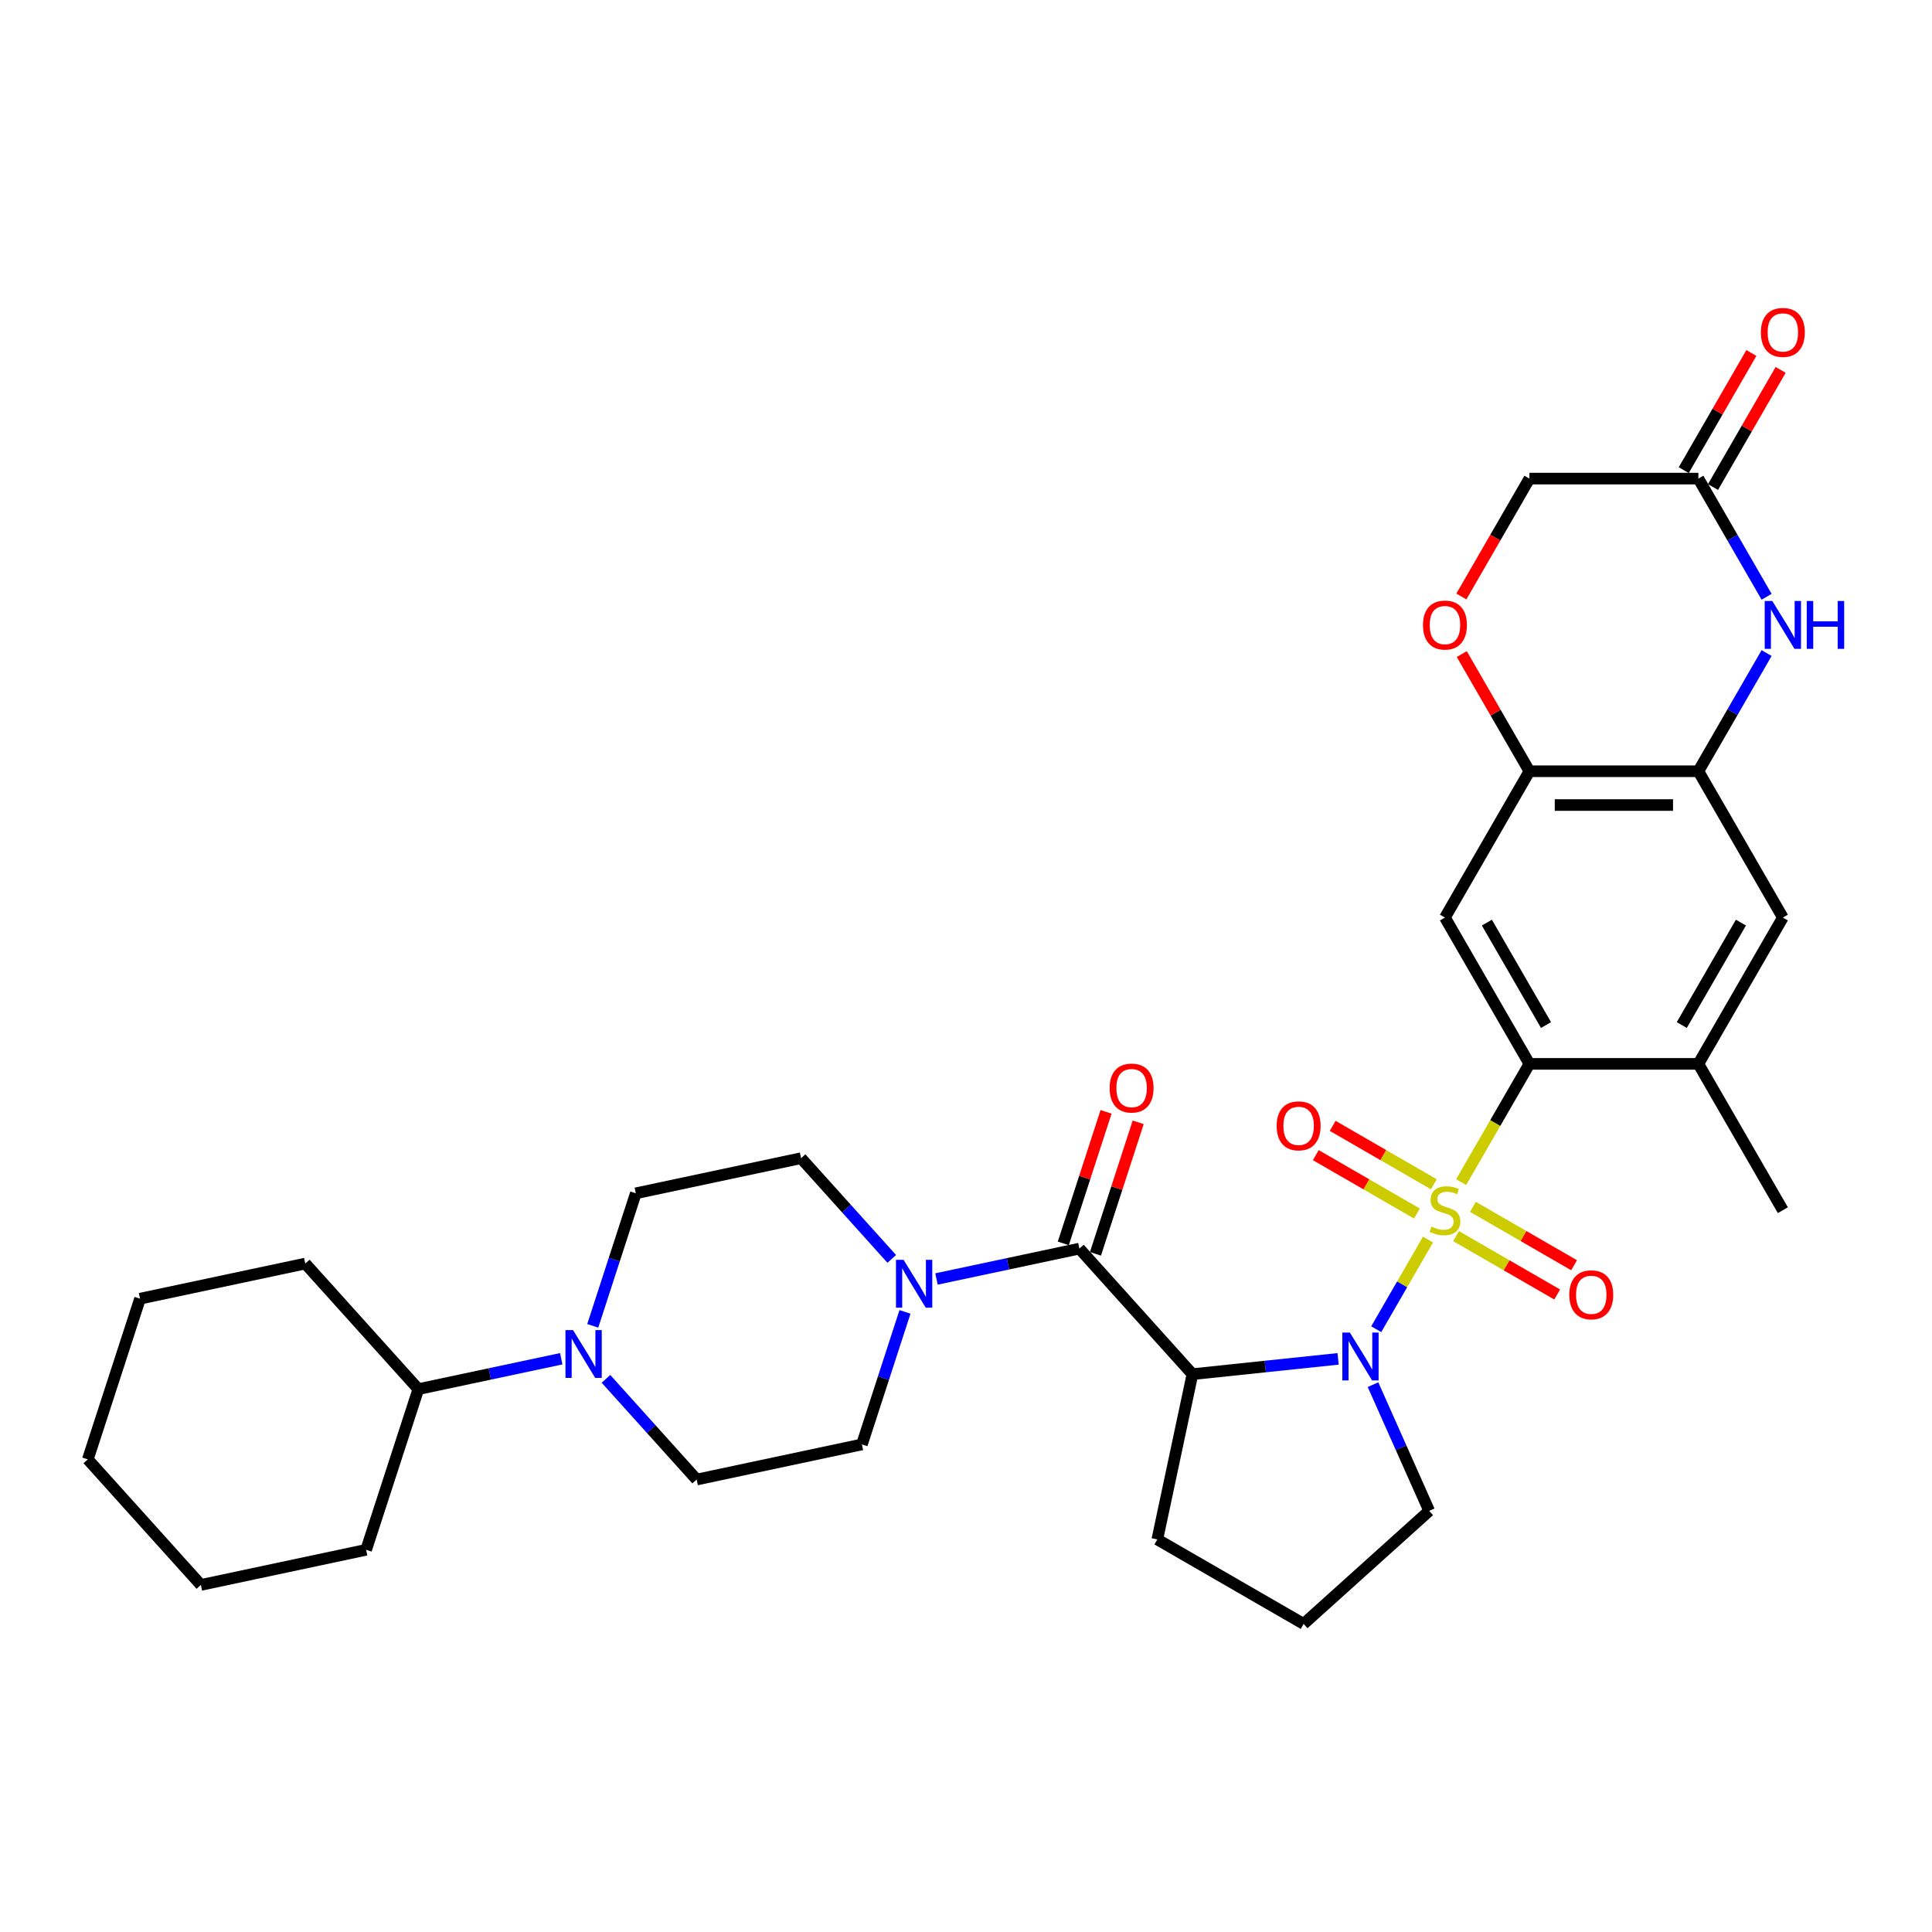 <?xml version='1.0' encoding='iso-8859-1'?>
<svg version='1.1' baseProfile='full'
              xmlns='http://www.w3.org/2000/svg'
                      xmlns:rdkit='http://www.rdkit.org/xml'
                      xmlns:xlink='http://www.w3.org/1999/xlink'
                  xml:space='preserve'
width='1000px' height='1000px' viewBox='0 0 1000 1000'>
<!-- END OF HEADER -->
<rect style='opacity:1.0;fill:#FFFFFF;stroke:none' width='1000' height='1000' x='0' y='0'> </rect>
<path class='bond-0' d='M 739.126,641.593 L 725.73,664.795' style='fill:none;fill-rule:evenodd;stroke:#CCCC00;stroke-width:6px;stroke-linecap:butt;stroke-linejoin:miter;stroke-opacity:1' />
<path class='bond-0' d='M 725.73,664.795 L 712.334,687.997' style='fill:none;fill-rule:evenodd;stroke:#0000FF;stroke-width:6px;stroke-linecap:butt;stroke-linejoin:miter;stroke-opacity:1' />
<path class='bond-2' d='M 756.292,611.86 L 773.959,581.26' style='fill:none;fill-rule:evenodd;stroke:#CCCC00;stroke-width:6px;stroke-linecap:butt;stroke-linejoin:miter;stroke-opacity:1' />
<path class='bond-2' d='M 773.959,581.26 L 791.626,550.66' style='fill:none;fill-rule:evenodd;stroke:#000000;stroke-width:6px;stroke-linecap:butt;stroke-linejoin:miter;stroke-opacity:1' />
<path class='bond-13' d='M 742.147,612.974 L 715.974,597.863' style='fill:none;fill-rule:evenodd;stroke:#CCCC00;stroke-width:6px;stroke-linecap:butt;stroke-linejoin:miter;stroke-opacity:1' />
<path class='bond-13' d='M 715.974,597.863 L 689.802,582.752' style='fill:none;fill-rule:evenodd;stroke:#FF0000;stroke-width:6px;stroke-linecap:butt;stroke-linejoin:miter;stroke-opacity:1' />
<path class='bond-13' d='M 733.402,628.121 L 707.229,613.01' style='fill:none;fill-rule:evenodd;stroke:#CCCC00;stroke-width:6px;stroke-linecap:butt;stroke-linejoin:miter;stroke-opacity:1' />
<path class='bond-13' d='M 707.229,613.01 L 681.057,597.899' style='fill:none;fill-rule:evenodd;stroke:#FF0000;stroke-width:6px;stroke-linecap:butt;stroke-linejoin:miter;stroke-opacity:1' />
<path class='bond-14' d='M 753.655,639.814 L 779.828,654.925' style='fill:none;fill-rule:evenodd;stroke:#CCCC00;stroke-width:6px;stroke-linecap:butt;stroke-linejoin:miter;stroke-opacity:1' />
<path class='bond-14' d='M 779.828,654.925 L 806,670.035' style='fill:none;fill-rule:evenodd;stroke:#FF0000;stroke-width:6px;stroke-linecap:butt;stroke-linejoin:miter;stroke-opacity:1' />
<path class='bond-14' d='M 762.4,624.667 L 788.573,639.778' style='fill:none;fill-rule:evenodd;stroke:#CCCC00;stroke-width:6px;stroke-linecap:butt;stroke-linejoin:miter;stroke-opacity:1' />
<path class='bond-14' d='M 788.573,639.778 L 814.745,654.888' style='fill:none;fill-rule:evenodd;stroke:#FF0000;stroke-width:6px;stroke-linecap:butt;stroke-linejoin:miter;stroke-opacity:1' />
<path class='bond-1' d='M 692.597,703.345 L 654.901,707.307' style='fill:none;fill-rule:evenodd;stroke:#0000FF;stroke-width:6px;stroke-linecap:butt;stroke-linejoin:miter;stroke-opacity:1' />
<path class='bond-1' d='M 654.901,707.307 L 617.205,711.269' style='fill:none;fill-rule:evenodd;stroke:#000000;stroke-width:6px;stroke-linecap:butt;stroke-linejoin:miter;stroke-opacity:1' />
<path class='bond-24' d='M 710.662,716.697 L 725.204,749.357' style='fill:none;fill-rule:evenodd;stroke:#0000FF;stroke-width:6px;stroke-linecap:butt;stroke-linejoin:miter;stroke-opacity:1' />
<path class='bond-24' d='M 725.204,749.357 L 739.745,782.018' style='fill:none;fill-rule:evenodd;stroke:#000000;stroke-width:6px;stroke-linecap:butt;stroke-linejoin:miter;stroke-opacity:1' />
<path class='bond-3' d='M 617.205,711.269 L 558.689,646.281' style='fill:none;fill-rule:evenodd;stroke:#000000;stroke-width:6px;stroke-linecap:butt;stroke-linejoin:miter;stroke-opacity:1' />
<path class='bond-25' d='M 617.205,711.269 L 599.023,796.808' style='fill:none;fill-rule:evenodd;stroke:#000000;stroke-width:6px;stroke-linecap:butt;stroke-linejoin:miter;stroke-opacity:1' />
<path class='bond-4' d='M 791.626,550.66 L 747.901,474.926' style='fill:none;fill-rule:evenodd;stroke:#000000;stroke-width:6px;stroke-linecap:butt;stroke-linejoin:miter;stroke-opacity:1' />
<path class='bond-4' d='M 800.214,530.555 L 769.606,477.541' style='fill:none;fill-rule:evenodd;stroke:#000000;stroke-width:6px;stroke-linecap:butt;stroke-linejoin:miter;stroke-opacity:1' />
<path class='bond-10' d='M 791.626,550.66 L 879.076,550.66' style='fill:none;fill-rule:evenodd;stroke:#000000;stroke-width:6px;stroke-linecap:butt;stroke-linejoin:miter;stroke-opacity:1' />
<path class='bond-5' d='M 558.689,646.281 L 521.709,654.141' style='fill:none;fill-rule:evenodd;stroke:#000000;stroke-width:6px;stroke-linecap:butt;stroke-linejoin:miter;stroke-opacity:1' />
<path class='bond-5' d='M 521.709,654.141 L 484.728,662.002' style='fill:none;fill-rule:evenodd;stroke:#0000FF;stroke-width:6px;stroke-linecap:butt;stroke-linejoin:miter;stroke-opacity:1' />
<path class='bond-16' d='M 567.006,648.983 L 578.066,614.945' style='fill:none;fill-rule:evenodd;stroke:#000000;stroke-width:6px;stroke-linecap:butt;stroke-linejoin:miter;stroke-opacity:1' />
<path class='bond-16' d='M 578.066,614.945 L 589.125,580.907' style='fill:none;fill-rule:evenodd;stroke:#FF0000;stroke-width:6px;stroke-linecap:butt;stroke-linejoin:miter;stroke-opacity:1' />
<path class='bond-16' d='M 550.372,643.578 L 561.432,609.54' style='fill:none;fill-rule:evenodd;stroke:#000000;stroke-width:6px;stroke-linecap:butt;stroke-linejoin:miter;stroke-opacity:1' />
<path class='bond-16' d='M 561.432,609.54 L 572.491,575.502' style='fill:none;fill-rule:evenodd;stroke:#FF0000;stroke-width:6px;stroke-linecap:butt;stroke-linejoin:miter;stroke-opacity:1' />
<path class='bond-8' d='M 747.901,474.926 L 791.626,399.192' style='fill:none;fill-rule:evenodd;stroke:#000000;stroke-width:6px;stroke-linecap:butt;stroke-linejoin:miter;stroke-opacity:1' />
<path class='bond-17' d='M 461.572,651.604 L 438.103,625.539' style='fill:none;fill-rule:evenodd;stroke:#0000FF;stroke-width:6px;stroke-linecap:butt;stroke-linejoin:miter;stroke-opacity:1' />
<path class='bond-17' d='M 438.103,625.539 L 414.635,599.475' style='fill:none;fill-rule:evenodd;stroke:#000000;stroke-width:6px;stroke-linecap:butt;stroke-linejoin:miter;stroke-opacity:1' />
<path class='bond-18' d='M 468.416,679.032 L 457.271,713.332' style='fill:none;fill-rule:evenodd;stroke:#0000FF;stroke-width:6px;stroke-linecap:butt;stroke-linejoin:miter;stroke-opacity:1' />
<path class='bond-18' d='M 457.271,713.332 L 446.127,747.633' style='fill:none;fill-rule:evenodd;stroke:#000000;stroke-width:6px;stroke-linecap:butt;stroke-linejoin:miter;stroke-opacity:1' />
<path class='bond-6' d='M 914.39,338.027 L 896.733,368.609' style='fill:none;fill-rule:evenodd;stroke:#0000FF;stroke-width:6px;stroke-linecap:butt;stroke-linejoin:miter;stroke-opacity:1' />
<path class='bond-6' d='M 896.733,368.609 L 879.076,399.192' style='fill:none;fill-rule:evenodd;stroke:#000000;stroke-width:6px;stroke-linecap:butt;stroke-linejoin:miter;stroke-opacity:1' />
<path class='bond-11' d='M 914.39,308.889 L 896.733,278.306' style='fill:none;fill-rule:evenodd;stroke:#0000FF;stroke-width:6px;stroke-linecap:butt;stroke-linejoin:miter;stroke-opacity:1' />
<path class='bond-11' d='M 896.733,278.306 L 879.076,247.724' style='fill:none;fill-rule:evenodd;stroke:#000000;stroke-width:6px;stroke-linecap:butt;stroke-linejoin:miter;stroke-opacity:1' />
<path class='bond-7' d='M 879.076,399.192 L 922.801,474.926' style='fill:none;fill-rule:evenodd;stroke:#000000;stroke-width:6px;stroke-linecap:butt;stroke-linejoin:miter;stroke-opacity:1' />
<path class='bond-33' d='M 879.076,399.192 L 791.626,399.192' style='fill:none;fill-rule:evenodd;stroke:#000000;stroke-width:6px;stroke-linecap:butt;stroke-linejoin:miter;stroke-opacity:1' />
<path class='bond-33' d='M 865.958,416.682 L 804.743,416.682' style='fill:none;fill-rule:evenodd;stroke:#000000;stroke-width:6px;stroke-linecap:butt;stroke-linejoin:miter;stroke-opacity:1' />
<path class='bond-12' d='M 791.626,399.192 L 774.121,368.872' style='fill:none;fill-rule:evenodd;stroke:#000000;stroke-width:6px;stroke-linecap:butt;stroke-linejoin:miter;stroke-opacity:1' />
<path class='bond-12' d='M 774.121,368.872 L 756.615,338.552' style='fill:none;fill-rule:evenodd;stroke:#FF0000;stroke-width:6px;stroke-linecap:butt;stroke-linejoin:miter;stroke-opacity:1' />
<path class='bond-9' d='M 313.65,713.686 L 337.119,739.75' style='fill:none;fill-rule:evenodd;stroke:#0000FF;stroke-width:6px;stroke-linecap:butt;stroke-linejoin:miter;stroke-opacity:1' />
<path class='bond-9' d='M 337.119,739.75 L 360.587,765.815' style='fill:none;fill-rule:evenodd;stroke:#000000;stroke-width:6px;stroke-linecap:butt;stroke-linejoin:miter;stroke-opacity:1' />
<path class='bond-23' d='M 290.493,703.288 L 253.513,711.148' style='fill:none;fill-rule:evenodd;stroke:#0000FF;stroke-width:6px;stroke-linecap:butt;stroke-linejoin:miter;stroke-opacity:1' />
<path class='bond-23' d='M 253.513,711.148 L 216.533,719.008' style='fill:none;fill-rule:evenodd;stroke:#000000;stroke-width:6px;stroke-linecap:butt;stroke-linejoin:miter;stroke-opacity:1' />
<path class='bond-36' d='M 306.806,686.257 L 317.951,651.957' style='fill:none;fill-rule:evenodd;stroke:#0000FF;stroke-width:6px;stroke-linecap:butt;stroke-linejoin:miter;stroke-opacity:1' />
<path class='bond-36' d='M 317.951,651.957 L 329.095,617.657' style='fill:none;fill-rule:evenodd;stroke:#000000;stroke-width:6px;stroke-linecap:butt;stroke-linejoin:miter;stroke-opacity:1' />
<path class='bond-15' d='M 879.076,550.66 L 922.801,474.926' style='fill:none;fill-rule:evenodd;stroke:#000000;stroke-width:6px;stroke-linecap:butt;stroke-linejoin:miter;stroke-opacity:1' />
<path class='bond-15' d='M 870.488,530.555 L 901.096,477.541' style='fill:none;fill-rule:evenodd;stroke:#000000;stroke-width:6px;stroke-linecap:butt;stroke-linejoin:miter;stroke-opacity:1' />
<path class='bond-27' d='M 879.076,550.66 L 922.801,626.394' style='fill:none;fill-rule:evenodd;stroke:#000000;stroke-width:6px;stroke-linecap:butt;stroke-linejoin:miter;stroke-opacity:1' />
<path class='bond-21' d='M 886.649,252.096 L 904.155,221.776' style='fill:none;fill-rule:evenodd;stroke:#000000;stroke-width:6px;stroke-linecap:butt;stroke-linejoin:miter;stroke-opacity:1' />
<path class='bond-21' d='M 904.155,221.776 L 921.66,191.456' style='fill:none;fill-rule:evenodd;stroke:#FF0000;stroke-width:6px;stroke-linecap:butt;stroke-linejoin:miter;stroke-opacity:1' />
<path class='bond-21' d='M 871.503,243.351 L 889.008,213.031' style='fill:none;fill-rule:evenodd;stroke:#000000;stroke-width:6px;stroke-linecap:butt;stroke-linejoin:miter;stroke-opacity:1' />
<path class='bond-21' d='M 889.008,213.031 L 906.513,182.711' style='fill:none;fill-rule:evenodd;stroke:#FF0000;stroke-width:6px;stroke-linecap:butt;stroke-linejoin:miter;stroke-opacity:1' />
<path class='bond-35' d='M 879.076,247.724 L 791.626,247.724' style='fill:none;fill-rule:evenodd;stroke:#000000;stroke-width:6px;stroke-linecap:butt;stroke-linejoin:miter;stroke-opacity:1' />
<path class='bond-22' d='M 756.393,308.749 L 774.01,278.236' style='fill:none;fill-rule:evenodd;stroke:#FF0000;stroke-width:6px;stroke-linecap:butt;stroke-linejoin:miter;stroke-opacity:1' />
<path class='bond-22' d='M 774.01,278.236 L 791.626,247.724' style='fill:none;fill-rule:evenodd;stroke:#000000;stroke-width:6px;stroke-linecap:butt;stroke-linejoin:miter;stroke-opacity:1' />
<path class='bond-20' d='M 414.635,599.475 L 329.095,617.657' style='fill:none;fill-rule:evenodd;stroke:#000000;stroke-width:6px;stroke-linecap:butt;stroke-linejoin:miter;stroke-opacity:1' />
<path class='bond-19' d='M 446.127,747.633 L 360.587,765.815' style='fill:none;fill-rule:evenodd;stroke:#000000;stroke-width:6px;stroke-linecap:butt;stroke-linejoin:miter;stroke-opacity:1' />
<path class='bond-28' d='M 216.533,719.008 L 158.017,654.02' style='fill:none;fill-rule:evenodd;stroke:#000000;stroke-width:6px;stroke-linecap:butt;stroke-linejoin:miter;stroke-opacity:1' />
<path class='bond-29' d='M 216.533,719.008 L 189.509,802.178' style='fill:none;fill-rule:evenodd;stroke:#000000;stroke-width:6px;stroke-linecap:butt;stroke-linejoin:miter;stroke-opacity:1' />
<path class='bond-26' d='M 739.745,782.018 L 674.757,840.533' style='fill:none;fill-rule:evenodd;stroke:#000000;stroke-width:6px;stroke-linecap:butt;stroke-linejoin:miter;stroke-opacity:1' />
<path class='bond-34' d='M 599.023,796.808 L 674.757,840.533' style='fill:none;fill-rule:evenodd;stroke:#000000;stroke-width:6px;stroke-linecap:butt;stroke-linejoin:miter;stroke-opacity:1' />
<path class='bond-30' d='M 158.017,654.02 L 72.478,672.202' style='fill:none;fill-rule:evenodd;stroke:#000000;stroke-width:6px;stroke-linecap:butt;stroke-linejoin:miter;stroke-opacity:1' />
<path class='bond-31' d='M 189.509,802.178 L 103.97,820.36' style='fill:none;fill-rule:evenodd;stroke:#000000;stroke-width:6px;stroke-linecap:butt;stroke-linejoin:miter;stroke-opacity:1' />
<path class='bond-37' d='M 72.478,672.202 L 45.455,755.372' style='fill:none;fill-rule:evenodd;stroke:#000000;stroke-width:6px;stroke-linecap:butt;stroke-linejoin:miter;stroke-opacity:1' />
<path class='bond-32' d='M 103.97,820.36 L 45.455,755.372' style='fill:none;fill-rule:evenodd;stroke:#000000;stroke-width:6px;stroke-linecap:butt;stroke-linejoin:miter;stroke-opacity:1' />
<path  class='atom-0' d='M 740.905 634.894
Q 741.185 634.999, 742.339 635.489
Q 743.493 635.978, 744.753 636.293
Q 746.047 636.573, 747.306 636.573
Q 749.65 636.573, 751.014 635.454
Q 752.378 634.299, 752.378 632.305
Q 752.378 630.941, 751.679 630.102
Q 751.014 629.262, 749.965 628.807
Q 748.915 628.353, 747.166 627.828
Q 744.963 627.163, 743.633 626.534
Q 742.339 625.904, 741.395 624.575
Q 740.485 623.246, 740.485 621.007
Q 740.485 617.894, 742.584 615.97
Q 744.718 614.046, 748.915 614.046
Q 751.784 614.046, 755.037 615.41
L 754.232 618.104
Q 751.259 616.879, 749.02 616.879
Q 746.607 616.879, 745.277 617.894
Q 743.948 618.873, 743.983 620.587
Q 743.983 621.916, 744.648 622.721
Q 745.347 623.526, 746.327 623.98
Q 747.341 624.435, 749.02 624.96
Q 751.259 625.659, 752.588 626.359
Q 753.917 627.058, 754.862 628.493
Q 755.841 629.892, 755.841 632.305
Q 755.841 635.734, 753.533 637.587
Q 751.259 639.406, 747.446 639.406
Q 745.242 639.406, 743.563 638.917
Q 741.919 638.462, 739.96 637.657
L 740.905 634.894
' fill='#CCCC00'/>
<path  class='atom-1' d='M 698.701 689.745
L 706.817 702.862
Q 707.621 704.157, 708.916 706.5
Q 710.21 708.844, 710.28 708.984
L 710.28 689.745
L 713.568 689.745
L 713.568 714.511
L 710.175 714.511
L 701.465 700.169
Q 700.45 698.49, 699.366 696.566
Q 698.317 694.642, 698.002 694.047
L 698.002 714.511
L 694.784 714.511
L 694.784 689.745
L 698.701 689.745
' fill='#0000FF'/>
<path  class='atom-6' d='M 467.676 652.08
L 475.791 665.197
Q 476.596 666.492, 477.89 668.835
Q 479.184 671.179, 479.254 671.319
L 479.254 652.08
L 482.542 652.08
L 482.542 676.846
L 479.149 676.846
L 470.439 662.504
Q 469.425 660.825, 468.34 658.901
Q 467.291 656.977, 466.976 656.382
L 466.976 676.846
L 463.758 676.846
L 463.758 652.08
L 467.676 652.08
' fill='#0000FF'/>
<path  class='atom-7' d='M 917.327 311.075
L 925.442 324.192
Q 926.247 325.487, 927.541 327.83
Q 928.835 330.174, 928.905 330.314
L 928.905 311.075
L 932.193 311.075
L 932.193 335.841
L 928.8 335.841
L 920.09 321.499
Q 919.076 319.82, 917.991 317.896
Q 916.942 315.972, 916.627 315.377
L 916.627 335.841
L 913.409 335.841
L 913.409 311.075
L 917.327 311.075
' fill='#0000FF'/>
<path  class='atom-7' d='M 935.167 311.075
L 938.525 311.075
L 938.525 321.604
L 951.187 321.604
L 951.187 311.075
L 954.545 311.075
L 954.545 335.841
L 951.187 335.841
L 951.187 324.402
L 938.525 324.402
L 938.525 335.841
L 935.167 335.841
L 935.167 311.075
' fill='#0000FF'/>
<path  class='atom-10' d='M 296.598 688.444
L 304.713 701.561
Q 305.517 702.855, 306.812 705.199
Q 308.106 707.543, 308.176 707.683
L 308.176 688.444
L 311.464 688.444
L 311.464 713.209
L 308.071 713.209
L 299.361 698.868
Q 298.347 697.189, 297.262 695.265
Q 296.213 693.341, 295.898 692.746
L 295.898 713.209
L 292.68 713.209
L 292.68 688.444
L 296.598 688.444
' fill='#0000FF'/>
<path  class='atom-13' d='M 736.532 323.528
Q 736.532 317.581, 739.471 314.258
Q 742.409 310.935, 747.901 310.935
Q 753.393 310.935, 756.331 314.258
Q 759.269 317.581, 759.269 323.528
Q 759.269 329.544, 756.296 332.972
Q 753.323 336.365, 747.901 336.365
Q 742.444 336.365, 739.471 332.972
Q 736.532 329.579, 736.532 323.528
M 747.901 333.567
Q 751.679 333.567, 753.708 331.048
Q 755.771 328.495, 755.771 323.528
Q 755.771 318.666, 753.708 316.217
Q 751.679 313.733, 747.901 313.733
Q 744.123 313.733, 742.059 316.182
Q 740.03 318.631, 740.03 323.528
Q 740.03 328.53, 742.059 331.048
Q 744.123 333.567, 747.901 333.567
' fill='#FF0000'/>
<path  class='atom-14' d='M 660.798 582.739
Q 660.798 576.792, 663.737 573.469
Q 666.675 570.146, 672.167 570.146
Q 677.659 570.146, 680.597 573.469
Q 683.535 576.792, 683.535 582.739
Q 683.535 588.755, 680.562 592.183
Q 677.589 595.576, 672.167 595.576
Q 666.71 595.576, 663.737 592.183
Q 660.798 588.79, 660.798 582.739
M 672.167 592.778
Q 675.945 592.778, 677.974 590.259
Q 680.037 587.706, 680.037 582.739
Q 680.037 577.877, 677.974 575.428
Q 675.945 572.944, 672.167 572.944
Q 668.389 572.944, 666.325 575.393
Q 664.296 577.842, 664.296 582.739
Q 664.296 587.741, 666.325 590.259
Q 668.389 592.778, 672.167 592.778
' fill='#FF0000'/>
<path  class='atom-15' d='M 812.266 670.189
Q 812.266 664.242, 815.205 660.919
Q 818.143 657.596, 823.635 657.596
Q 829.127 657.596, 832.065 660.919
Q 835.003 664.242, 835.003 670.189
Q 835.003 676.205, 832.03 679.633
Q 829.057 683.027, 823.635 683.027
Q 818.178 683.027, 815.205 679.633
Q 812.266 676.24, 812.266 670.189
M 823.635 680.228
Q 827.413 680.228, 829.442 677.71
Q 831.505 675.156, 831.505 670.189
Q 831.505 665.327, 829.442 662.878
Q 827.413 660.394, 823.635 660.394
Q 819.857 660.394, 817.793 662.843
Q 815.764 665.292, 815.764 670.189
Q 815.764 675.191, 817.793 677.71
Q 819.857 680.228, 823.635 680.228
' fill='#FF0000'/>
<path  class='atom-17' d='M 574.344 563.181
Q 574.344 557.234, 577.283 553.911
Q 580.221 550.588, 585.713 550.588
Q 591.205 550.588, 594.143 553.911
Q 597.081 557.234, 597.081 563.181
Q 597.081 569.197, 594.108 572.625
Q 591.135 576.018, 585.713 576.018
Q 580.256 576.018, 577.283 572.625
Q 574.344 569.232, 574.344 563.181
M 585.713 573.22
Q 589.491 573.22, 591.519 570.701
Q 593.583 568.148, 593.583 563.181
Q 593.583 558.319, 591.519 555.87
Q 589.491 553.386, 585.713 553.386
Q 581.935 553.386, 579.871 555.835
Q 577.842 558.284, 577.842 563.181
Q 577.842 568.183, 579.871 570.701
Q 581.935 573.22, 585.713 573.22
' fill='#FF0000'/>
<path  class='atom-22' d='M 911.433 172.06
Q 911.433 166.113, 914.371 162.79
Q 917.309 159.467, 922.801 159.467
Q 928.293 159.467, 931.231 162.79
Q 934.17 166.113, 934.17 172.06
Q 934.17 178.076, 931.196 181.504
Q 928.223 184.897, 922.801 184.897
Q 917.344 184.897, 914.371 181.504
Q 911.433 178.111, 911.433 172.06
M 922.801 182.099
Q 926.579 182.099, 928.608 179.58
Q 930.672 177.027, 930.672 172.06
Q 930.672 167.198, 928.608 164.749
Q 926.579 162.265, 922.801 162.265
Q 919.023 162.265, 916.959 164.714
Q 914.931 167.163, 914.931 172.06
Q 914.931 177.062, 916.959 179.58
Q 919.023 182.099, 922.801 182.099
' fill='#FF0000'/>
</svg>
